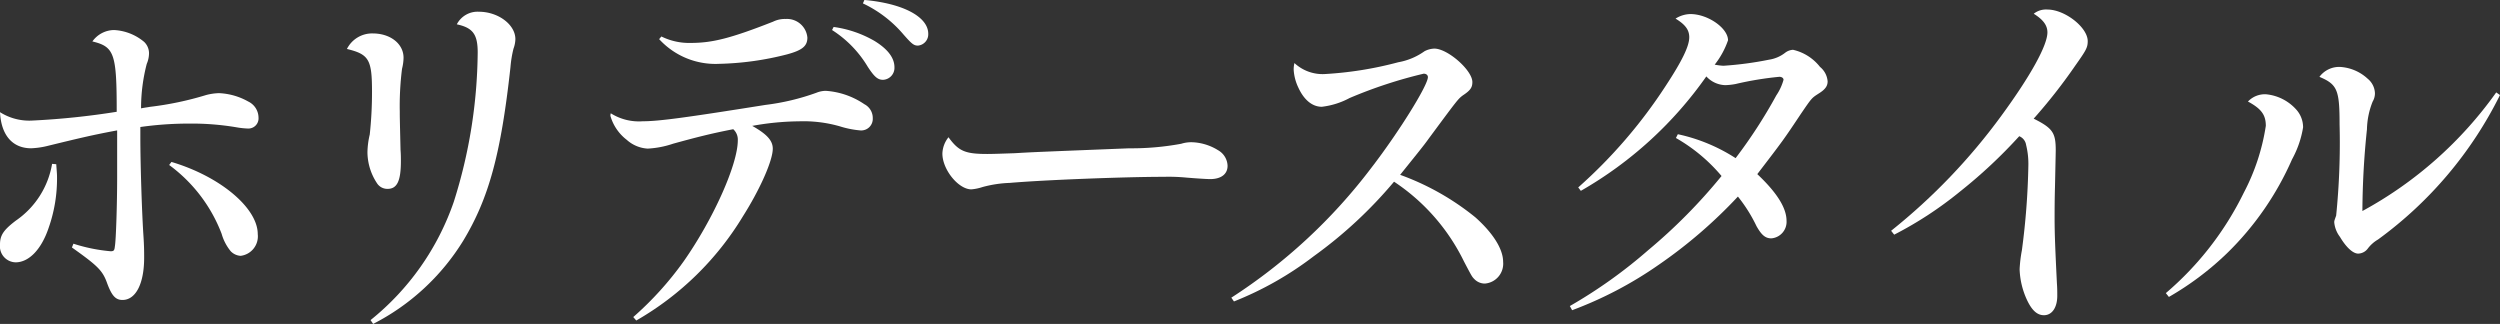 <svg xmlns="http://www.w3.org/2000/svg" width="198.524" height="25.721" viewBox="0 0 198.524 25.721">
  <rect x="0" y="0" width="198.524" height="25.721" fill="#333333" stroke="none"/>
  <g id="fv-h2-02" transform="translate(-1923.488 589.67)">
    <path id="パス_346" data-name="パス 346" d="M9.3,29.715c-1.962.364-3.079.636-5.432,1.209a6.548,6.548,0,0,1-1.39.211C1,31.136.092,30.107,0,28.268a4.358,4.358,0,0,0,2.626.662,60.591,60.591,0,0,0,6.642-.694c0-4.619-.181-5.162-1.932-5.585a2.144,2.144,0,0,1,1.721-.906,4.038,4.038,0,0,1,2.385.938,1.252,1.252,0,0,1,.392.906,2.189,2.189,0,0,1-.181.844,13.984,13.984,0,0,0-.451,3.532c.27-.059.572-.091.693-.119a25.351,25.351,0,0,0,4.468-.938,4.442,4.442,0,0,1,1.026-.151,5.159,5.159,0,0,1,2.325.666,1.432,1.432,0,0,1,.815,1.268.808.808,0,0,1-.875.874,6.194,6.194,0,0,1-.845-.091,21.363,21.363,0,0,0-3.8-.3,27.481,27.481,0,0,0-3.864.272v.813c0,2.113.121,5.917.242,7.759.06.906.06,1.3.06,1.811,0,2.055-.664,3.351-1.721,3.351-.543,0-.845-.332-1.208-1.3-.362-1.028-.725-1.389-2.808-2.868l.121-.3a13.284,13.284,0,0,0,2.959.6c.242,0,.3-.06.332-.392.091-.483.181-3.411.181-5.493V29.715ZM4.468,32.4c.03.483.06.725.06,1a11.767,11.767,0,0,1-.662,4.045c-.575,1.722-1.572,2.747-2.628,2.747A1.276,1.276,0,0,1,0,38.772c0-.723.272-1.146,1.268-1.9a6.838,6.838,0,0,0,2.868-4.5Zm9.147-.181c3.864,1.149,6.853,3.655,6.853,5.736a1.558,1.558,0,0,1-1.359,1.721,1.19,1.19,0,0,1-.785-.362,3.823,3.823,0,0,1-.725-1.389,12.129,12.129,0,0,0-4.166-5.463Z" transform="translate(1923.488 -609.03)" fill="#fff"/>
    <path id="パス_347" data-name="パス 347" d="M18.477,22.6c1.39,0,2.445.815,2.445,1.932a3.821,3.821,0,0,1-.121.875,23.613,23.613,0,0,0-.179,3.411c0,.423,0,.423.06,3.019.029.362.029.664.029.906,0,1.57-.3,2.2-1.055,2.2a.974.974,0,0,1-.845-.451,4.522,4.522,0,0,1-.756-2.445,6.547,6.547,0,0,1,.183-1.421,31.317,31.317,0,0,0,.179-3.411c0-2.536-.24-2.959-1.991-3.381A2.235,2.235,0,0,1,18.477,22.6M18.3,45.364a20.692,20.692,0,0,0,6.61-9.389,40.191,40.191,0,0,0,1.9-11.864c0-1.449-.391-1.962-1.659-2.234a1.855,1.855,0,0,1,1.751-1c1.54,0,2.9,1.026,2.9,2.174a2.294,2.294,0,0,1-.149.755,9.164,9.164,0,0,0-.242,1.479C28.653,32.2,27.687,35.7,25.664,39.055a18.044,18.044,0,0,1-7.155,6.611Z" transform="translate(1934.612 -609.615)" fill="#fff"/>
    <path id="パス_348" data-name="パス 348" d="M30.714,45.5a25.792,25.792,0,0,0,4.013-4.439c2.326-3.319,4.289-7.668,4.289-9.6a1.11,1.11,0,0,0-.362-.877c-1.721.332-2.9.634-4.772,1.149a7.443,7.443,0,0,1-2.023.391,2.707,2.707,0,0,1-1.659-.694,3.685,3.685,0,0,1-1.3-1.9.622.622,0,0,1,.029-.211,4.185,4.185,0,0,0,2.538.634c1.3,0,3.47-.3,9.749-1.3a18.364,18.364,0,0,0,4.045-.966,2.054,2.054,0,0,1,.726-.151A6.166,6.166,0,0,1,49.069,28.6a1.23,1.23,0,0,1,.664,1.117.919.919,0,0,1-.968.964,7.522,7.522,0,0,1-1.659-.33,10.484,10.484,0,0,0-3.232-.394,21.538,21.538,0,0,0-3.713.362c1.179.664,1.632,1.177,1.632,1.811,0,.938-1,3.2-2.355,5.345a23.672,23.672,0,0,1-8.485,8.3Zm2.234-22.28a4.973,4.973,0,0,0,2.323.512c1.722,0,3.172-.362,6.553-1.691a2.118,2.118,0,0,1,.995-.211,1.625,1.625,0,0,1,1.722,1.479c0,.666-.394,1-1.6,1.328a23.565,23.565,0,0,1-5.4.755,6.057,6.057,0,0,1-4.772-1.962Zm13.676-.756a8.871,8.871,0,0,1,3.259,1.117c1.028.634,1.572,1.328,1.572,2.085a.95.95,0,0,1-.906.995c-.423,0-.694-.24-1.208-1.026A8.819,8.819,0,0,0,46.5,22.708Zm2.445-2.143c3.047.272,5.07,1.328,5.07,2.689a.9.9,0,0,1-.813.934c-.332,0-.483-.121-1.147-.874a9.578,9.578,0,0,0-3.23-2.477Z" transform="translate(1943.061 -609.993)" fill="#fff"/>
    <path id="パス_349" data-name="パス 349" d="M48.216,28.149c.483,0,1.236-.03,2.142-.06C51.869,28,51.929,28,59.445,27.7a21.6,21.6,0,0,0,4.138-.361,2.685,2.685,0,0,1,.845-.122,4.171,4.171,0,0,1,2.081.634,1.477,1.477,0,0,1,.755,1.239c0,.662-.512,1.055-1.389,1.055-.151,0-.813-.03-1.9-.121a14.793,14.793,0,0,0-1.781-.06c-2.989,0-9.449.243-12.227.483a9.392,9.392,0,0,0-2.174.332,3.771,3.771,0,0,1-.875.181c-1.028,0-2.3-1.57-2.3-2.838a2.166,2.166,0,0,1,.485-1.3c.815,1.117,1.328,1.328,3.109,1.328" transform="translate(1953.705 -605.593)" fill="#fff"/>
    <path id="パス_350" data-name="パス 350" d="M58.3,42.4a43.489,43.489,0,0,0,11.11-10.3c2.143-2.777,4.5-6.551,4.5-7.214,0-.151-.122-.273-.334-.273a36.63,36.63,0,0,0-5.885,1.934,6.165,6.165,0,0,1-2.205.694c-.755,0-1.419-.543-1.872-1.54a3.8,3.8,0,0,1-.362-1.389,2.08,2.08,0,0,1,.06-.543,3.283,3.283,0,0,0,2.385.875,28.837,28.837,0,0,0,5.857-.938,5.13,5.13,0,0,0,2.085-.874,1.786,1.786,0,0,1,.783-.211c1.057,0,3.019,1.719,3.019,2.657,0,.423-.151.662-.755,1.057-.391.3-.391.3-2.717,3.442-.362.512-.785,1.026-2.264,2.868a20.51,20.51,0,0,1,5.979,3.38c1.387,1.238,2.2,2.506,2.2,3.534a1.583,1.583,0,0,1-1.449,1.721,1.159,1.159,0,0,1-.813-.332c-.211-.211-.211-.211-.845-1.419a16.006,16.006,0,0,0-5.556-6.34,34.9,34.9,0,0,1-6.37,5.915A26.459,26.459,0,0,1,58.51,42.7Z" transform="translate(1962.967 -608.432)" fill="#fff"/>
    <path id="パス_351" data-name="パス 351" d="M74.992,34.755a39.606,39.606,0,0,0,6.945-8.061c1.328-2.023,1.872-3.168,1.872-3.863,0-.575-.3-1-1.089-1.481a2.284,2.284,0,0,1,1.179-.362c1.389,0,2.989,1.117,2.989,2.083a6.586,6.586,0,0,1-1.058,1.934,4.707,4.707,0,0,0,.694.089,27.179,27.179,0,0,0,3.623-.483,2.735,2.735,0,0,0,1.268-.543,1.133,1.133,0,0,1,.634-.242,3.791,3.791,0,0,1,2.143,1.359,1.64,1.64,0,0,1,.605,1.149c0,.391-.211.662-.756.995-.512.334-.512.334-1.357,1.57-1.389,2.083-1.389,2.083-3.472,4.8,1.568,1.479,2.323,2.689,2.323,3.713A1.317,1.317,0,0,1,90.33,38.8c-.485,0-.785-.272-1.179-.966a11.981,11.981,0,0,0-1.478-2.353,38.369,38.369,0,0,1-6.31,5.432,30.737,30.737,0,0,1-6.855,3.593l-.181-.332a38.756,38.756,0,0,0,6.221-4.436,43.036,43.036,0,0,0,5.825-5.889,13.4,13.4,0,0,0-3.623-3.019l.153-.3a13.8,13.8,0,0,1,4.587,1.9,39.489,39.489,0,0,0,3.23-4.98,4.223,4.223,0,0,0,.575-1.239c0-.151-.153-.24-.334-.24a26.139,26.139,0,0,0-3.472.572,5.215,5.215,0,0,1-.813.091,2.115,2.115,0,0,1-1.511-.694A30.967,30.967,0,0,1,75.2,35.027Z" transform="translate(1973.822 -609.542)" fill="#fff"/>
    <path id="パス_352" data-name="パス 352" d="M89.539,38.345A47.623,47.623,0,0,0,98.3,29.2c2.323-3.172,3.651-5.585,3.651-6.611,0-.574-.361-1.028-1.087-1.479a1.558,1.558,0,0,1,1.087-.334c1.39,0,3.2,1.419,3.2,2.507,0,.512-.122.723-1,1.962a42.826,42.826,0,0,1-3.291,4.195c1.509.756,1.751,1.117,1.751,2.507,0,.121,0,.121-.06,2.928-.03,1.057-.03,1.9-.03,2.534,0,1.208.06,2.568.183,5.1.029.394.029.694.029,1,0,.938-.423,1.54-1.057,1.54-.543,0-.966-.391-1.359-1.236a6.249,6.249,0,0,1-.574-2.417,10.8,10.8,0,0,1,.181-1.508,58.107,58.107,0,0,0,.513-6.7,6.227,6.227,0,0,0-.179-1.66.888.888,0,0,0-.545-.694,39.636,39.636,0,0,1-4.679,4.377,29.765,29.765,0,0,1-5.251,3.442Z" transform="translate(1984.122 -609.688)" fill="#fff"/>
    <path id="パス_353" data-name="パス 353" d="M102.546,41.454a24.759,24.759,0,0,0,6.189-7.97,16.861,16.861,0,0,0,1.751-5.313c0-.874-.362-1.359-1.419-1.93a1.849,1.849,0,0,1,1.449-.575,3.685,3.685,0,0,1,2.355,1.177,2.109,2.109,0,0,1,.574,1.449,7.87,7.87,0,0,1-.875,2.536,23.659,23.659,0,0,1-5.162,7.457,23.414,23.414,0,0,1-4.619,3.473Zm26.536-15.729A31.481,31.481,0,0,1,119.392,37.2a2.747,2.747,0,0,0-.815.725.982.982,0,0,1-.755.392c-.423,0-.966-.513-1.449-1.328a2.24,2.24,0,0,1-.453-1.147c0-.121,0-.121.151-.543a57.315,57.315,0,0,0,.272-7.244c0-2.749-.181-3.172-1.6-3.774a1.95,1.95,0,0,1,1.66-.787,3.532,3.532,0,0,1,2.174.938,1.559,1.559,0,0,1,.574,1.146,1.288,1.288,0,0,1-.181.666,6.248,6.248,0,0,0-.453,2.2,64.676,64.676,0,0,0-.362,6.491,31.469,31.469,0,0,0,10.627-9.419Z" transform="translate(1992.93 -607.848)" fill="#fff"/>
  </g>
</svg>
